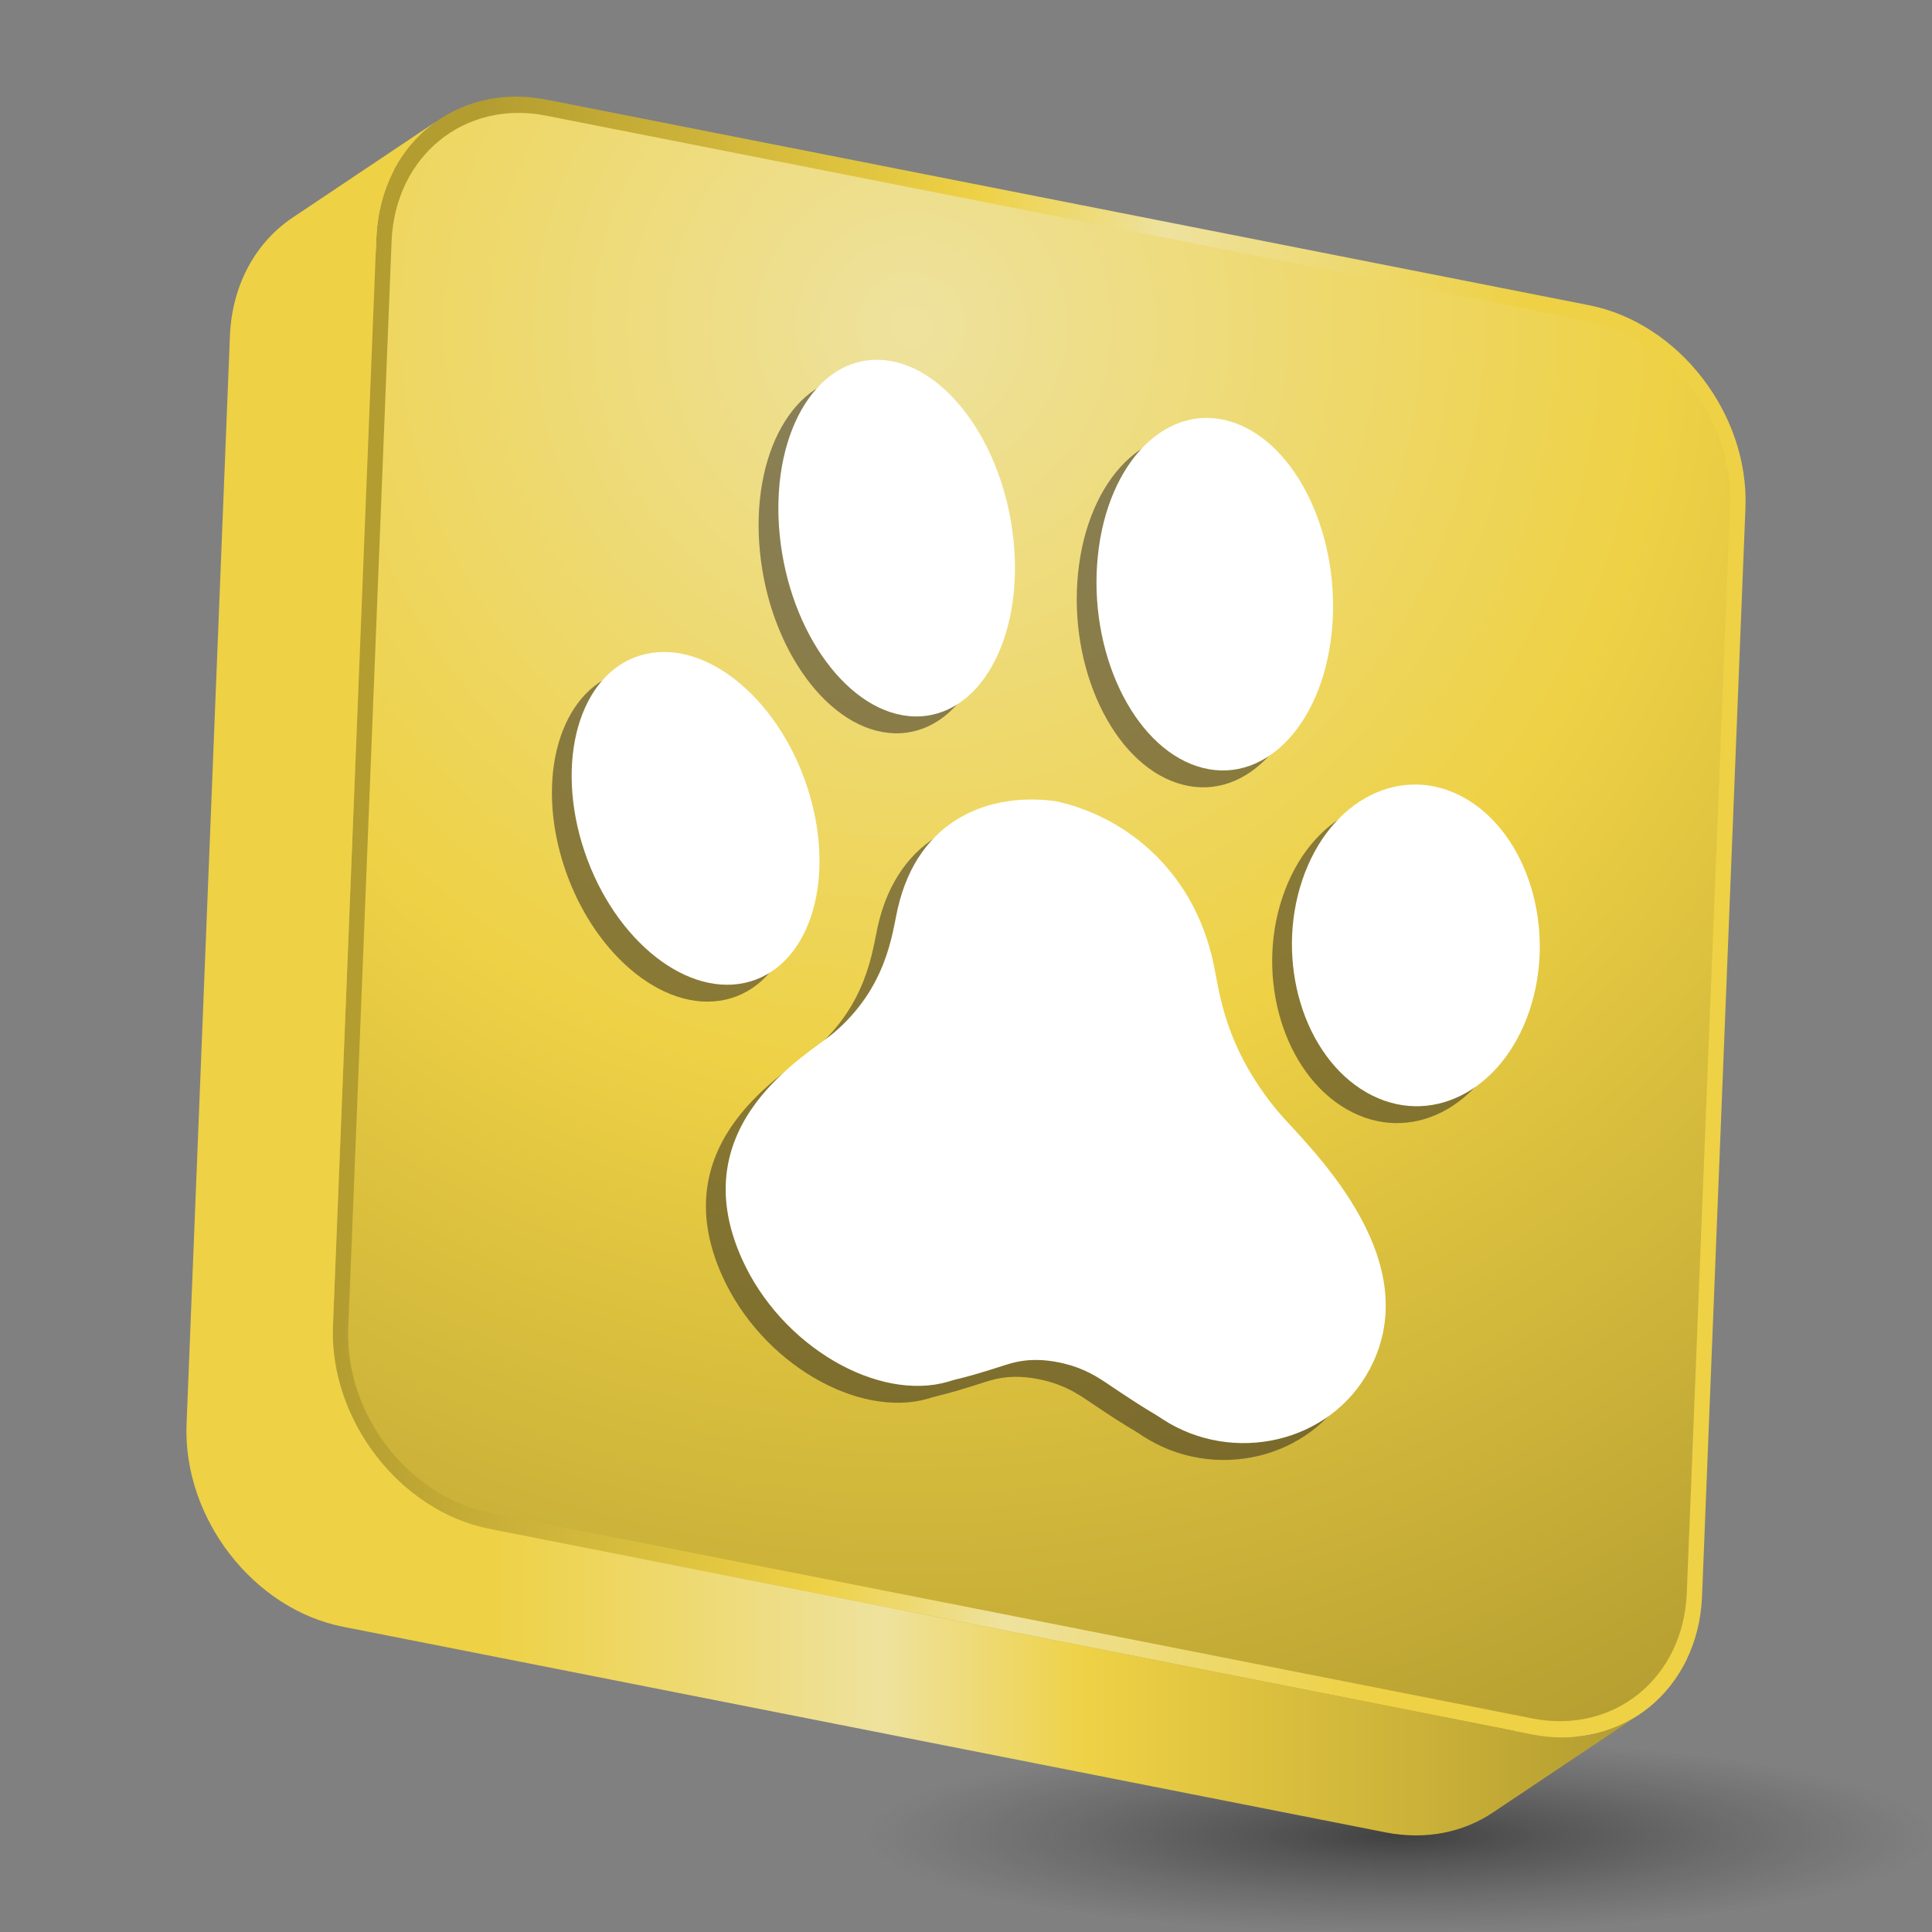 <?xml version="1.0" encoding="utf-8"?>
<!-- Generator: Adobe Illustrator 16.0.0, SVG Export Plug-In . SVG Version: 6.00 Build 0)  -->
<!DOCTYPE svg PUBLIC "-//W3C//DTD SVG 1.1//EN" "http://www.w3.org/Graphics/SVG/1.1/DTD/svg11.dtd">
<svg version="1.1" id="Capa_1" xmlns="http://www.w3.org/2000/svg" xmlns:xlink="http://www.w3.org/1999/xlink" x="0px" y="0px"
	 width="100px" height="100px" viewBox="0 0 100 100" enable-background="new 0 0 100 100" xml:space="preserve">
<rect x="0" y="0" width="100" height="100" fill="#808080" stroke="none"/>
<radialGradient id="SVGID_1_" cx="98.745" cy="287.586" r="12.318" gradientTransform="matrix(2.237 0 0 0.409 -148.43 -22.601)" gradientUnits="userSpaceOnUse">
	<stop  offset="0" style="stop-color:#000000;stop-opacity:0.5"/>
	<stop  offset="0.286" style="stop-color:#0F0E0E;stop-opacity:0.357"/>
	<stop  offset="0.674" style="stop-color:#1E1B1B;stop-opacity:0.163"/>
	<stop  offset="1" style="stop-color:#231F20;stop-opacity:0"/>
</radialGradient>
<path fill="url(#SVGID_1_)" d="M100,94.966c0,2.78-12.335,5.034-27.549,5.034c-15.218,0-27.563-2.254-27.563-5.034
	c0-2.783,12.346-5.036,27.563-5.036C87.665,89.93,100,92.183,100,94.966z"/>
<g>
	<g>
		<g>
			<g>
				<radialGradient id="SVGID_2_" cx="51.444" cy="13.838" r="22.458" gradientUnits="userSpaceOnUse">
					<stop  offset="0" style="stop-color:#EEE29E"/>
					<stop  offset="0.469" style="stop-color:#EED145"/>
					<stop  offset="1" style="stop-color:#B39C30"/>
				</radialGradient>
				<polygon fill="url(#SVGID_2_)" points="82.218,16.624 28.249,5.983 20.67,11.05 74.641,21.692 				"/>
				<radialGradient id="SVGID_3_" cx="84.642" cy="56.829" r="21.985" gradientUnits="userSpaceOnUse">
					<stop  offset="0" style="stop-color:#EEE29E"/>
					<stop  offset="0.469" style="stop-color:#EED145"/>
					<stop  offset="1" style="stop-color:#B39C30"/>
				</radialGradient>
				<polygon fill="url(#SVGID_3_)" points="81.976,31.199 79.73,87.53 87.308,82.461 89.553,26.128 				"/>
				<radialGradient id="SVGID_4_" cx="44.888" cy="53.242" r="37.744" gradientUnits="userSpaceOnUse">
					<stop  offset="0" style="stop-color:#EEE29E"/>
					<stop  offset="0.469" style="stop-color:#EED145"/>
					<stop  offset="1" style="stop-color:#B39C30"/>
				</radialGradient>
				<path fill="url(#SVGID_4_)" d="M24.336,78.02c-0.087-0.029-0.168-0.062-0.251-0.091c-0.664-0.252-1.295-0.589-1.883-0.998
					c-0.076-0.05-0.149-0.101-0.22-0.158c-0.287-0.21-0.566-0.438-0.832-0.679c0,0,0-0.003-0.001-0.003
					c-0.264-0.246-0.509-0.512-0.745-0.786c-0.057-0.067-0.117-0.138-0.175-0.21c-0.456-0.559-0.854-1.17-1.184-1.82
					c-0.039-0.081-0.079-0.161-0.119-0.242c-0.155-0.331-0.299-0.666-0.415-1.011c-0.353-1.028-0.528-2.12-0.488-3.221l2.245-56.333
					l-7.579,5.07l-2.245,56.333c-0.04,1.098,0.137,2.19,0.487,3.225c0,0,0.001,0,0.001,0.002c0.119,0.343,0.261,0.676,0.414,1.001
					c0.041,0.087,0.08,0.168,0.121,0.248c0.165,0.322,0.339,0.64,0.535,0.942c0.002,0.004,0.002,0.007,0.004,0.008
					c0.199,0.303,0.417,0.592,0.645,0.87c0.058,0.07,0.116,0.14,0.175,0.21c0.235,0.275,0.481,0.539,0.745,0.784v0.003
					c0.265,0.242,0.543,0.467,0.832,0.677c0.072,0.058,0.146,0.107,0.22,0.16c0.293,0.202,0.594,0.397,0.906,0.565
					c0.002,0,0.005,0.001,0.005,0.001c0.313,0.167,0.641,0.308,0.971,0.432c0.085,0.032,0.166,0.06,0.252,0.091
					c0.337,0.116,0.679,0.218,1.031,0.289l53.969,10.639l7.577-5.067L25.368,78.307C25.015,78.24,24.673,78.136,24.336,78.02z"/>
			</g>
			<g>
				<defs>
					<path id="SVGID_5_" d="M13.523,14.366c0.514-0.976,1.241-1.786,2.121-2.379l7.578-5.068c-0.935,0.625-1.701,1.504-2.219,2.568
						c-1.301,0.879-2.576,1.793-3.889,2.659c-0.338,0.224-1.24,0.816-2.057,1.254c-0.203,0.11-0.479,0.244-0.685,0.342
						c-0.024,0.012-0.06,0.028-0.082,0.046c-0.133,0.073-0.327,0.233-0.499,0.369C13.703,14.229,13.614,14.297,13.523,14.366z"/>
				</defs>
				<radialGradient id="SVGID_6_" cx="18.373" cy="10.643" r="4.323" gradientUnits="userSpaceOnUse">
					<stop  offset="0" style="stop-color:#EEE29E"/>
					<stop  offset="0.469" style="stop-color:#EED145"/>
					<stop  offset="1" style="stop-color:#B39C30"/>
				</radialGradient>
				<use xlink:href="#SVGID_5_"  overflow="visible" fill="url(#SVGID_6_)"/>
				<clipPath id="SVGID_7_">
					<use xlink:href="#SVGID_5_"  overflow="visible"/>
				</clipPath>
			</g>
			<g>
				<radialGradient id="SVGID_8_" cx="82.1" cy="23.911" r="7.374" gradientUnits="userSpaceOnUse">
					<stop  offset="0" style="stop-color:#EEE29E"/>
					<stop  offset="0.469" style="stop-color:#EED145"/>
					<stop  offset="1" style="stop-color:#B39C30"/>
				</radialGradient>
				<path fill="url(#SVGID_8_)" d="M81.976,31.199l7.577-5.071c0.167-4.396-3.13-8.67-7.335-9.504l-7.577,5.069
					C78.845,22.53,82.143,26.802,81.976,31.199z"/>
				<radialGradient id="SVGID_9_" cx="79.533" cy="88.309" r="6.879" gradientUnits="userSpaceOnUse">
					<stop  offset="0" style="stop-color:#EEE29E"/>
					<stop  offset="0.469" style="stop-color:#EED145"/>
					<stop  offset="1" style="stop-color:#B39C30"/>
				</radialGradient>
				<path fill="url(#SVGID_9_)" d="M79.527,88.979c-0.063-0.011-0.128-0.017-0.191-0.028l-7.577,5.067
					c1.881,0.368,3.636-0.012,5.021-0.936c2.525-1.69,5.051-3.38,7.577-5.068c-0.004,0.004-0.011,0.006-0.018,0.009
					c0.007-0.003,0.012-0.005,0.018-0.009c1.71-1.146,2.85-3.123,2.95-5.553L79.73,87.53C79.711,88.034,79.635,88.517,79.527,88.979
					z"/>
				<radialGradient id="SVGID_10_" cx="20.47" cy="11.69" r="6.881" gradientUnits="userSpaceOnUse">
					<stop  offset="0" style="stop-color:#EEE29E"/>
					<stop  offset="0.469" style="stop-color:#EED145"/>
					<stop  offset="1" style="stop-color:#B39C30"/>
				</radialGradient>
				<path fill="url(#SVGID_10_)" d="M23.222,6.919c-2.525,1.692-5.051,3.379-7.578,5.068c-0.877,0.587-1.6,1.4-2.114,2.375
					c-0.003,0.001-0.004,0.003-0.007,0.004c-0.059,0.11-0.106,0.234-0.16,0.352c-0.052,0.113-0.106,0.221-0.152,0.335
					c-0.059,0.145-0.102,0.291-0.148,0.439c-0.037,0.115-0.079,0.223-0.112,0.342c-0.044,0.164-0.072,0.335-0.107,0.508
					c-0.021,0.107-0.05,0.21-0.066,0.322c-0.044,0.287-0.071,0.576-0.086,0.874l7.579-5.07c0.012-0.288,0.041-0.573,0.085-0.847
					c0.011-0.096,0.035-0.186,0.053-0.281c0.021-0.106,0.043-0.21,0.068-0.319c0.064,0.015,0.131,0.018,0.195,0.03l7.578-5.067
					C26.366,5.614,24.608,5.995,23.222,6.919z"/>
				<radialGradient id="SVGID_11_" cx="17.904" cy="76.09" r="7.377" gradientUnits="userSpaceOnUse">
					<stop  offset="0" style="stop-color:#EEE29E"/>
					<stop  offset="0.469" style="stop-color:#EED145"/>
					<stop  offset="1" style="stop-color:#B39C30"/>
				</radialGradient>
				<path fill="url(#SVGID_11_)" d="M18.512,72.021c-0.162-0.472-0.282-0.957-0.364-1.451c-0.054-0.314-0.095-0.63-0.112-0.946
					c-0.018-0.272-0.022-0.547-0.012-0.823l-7.578,5.07c-0.036,0.999,0.115,1.991,0.405,2.941c0.028,0.093,0.05,0.188,0.082,0.283
					c1.058,3.095,3.697,5.656,6.856,6.283l7.578-5.072C22.208,77.68,19.569,75.12,18.512,72.021z"/>
			</g>
			<linearGradient id="SVGID_12_" gradientUnits="userSpaceOnUse" x1="89.421" y1="51.602" x2="20.137" y2="43.557">
				<stop  offset="0.209" style="stop-color:#EED145"/>
				<stop  offset="0.48" style="stop-color:#EEE29E"/>
				<stop  offset="0.622" style="stop-color:#EED145"/>
				<stop  offset="1" style="stop-color:#B39C30"/>
			</linearGradient>
			<path fill="url(#SVGID_12_)" d="M82.251,15.798c4.646,0.917,8.285,5.629,8.093,10.489l-2.246,56.33
				c-0.193,4.856-4.151,8.073-8.795,7.156L25.334,79.13c-4.653-0.915-8.287-5.63-8.1-10.486l2.245-56.331
				c0.2-4.854,4.15-8.071,8.802-7.157L82.251,15.798z"/>
			<radialGradient id="SVGID_13_" cx="47.163" cy="16.918" r="83.351" gradientUnits="userSpaceOnUse">
				<stop  offset="0" style="stop-color:#EEE29E"/>
				<stop  offset="0.469" style="stop-color:#EED145"/>
				<stop  offset="1" style="stop-color:#B39C30"/>
			</radialGradient>
			<path fill="url(#SVGID_13_)" d="M82.218,16.624c4.205,0.834,7.502,5.109,7.335,9.504l-2.245,56.336
				c-0.182,4.393-3.767,7.307-7.972,6.486L25.368,78.307c-4.211-0.836-7.505-5.11-7.344-9.506l2.245-56.333
				c0.189-4.393,3.77-7.309,7.979-6.485L82.218,16.624z"/>
			<linearGradient id="SVGID_14_" gradientUnits="userSpaceOnUse" x1="9.649" y1="50.593" x2="84.851" y2="50.593">
				<stop  offset="0.209" style="stop-color:#EED145"/>
				<stop  offset="0.48" style="stop-color:#EEE29E"/>
				<stop  offset="0.622" style="stop-color:#EED145"/>
				<stop  offset="1" style="stop-color:#B39C30"/>
			</linearGradient>
			<path fill="url(#SVGID_14_)" d="M79.303,89.773L25.334,79.13c-4.653-0.915-8.287-5.63-8.1-10.486l2.245-56.331
				c0.11-2.683,1.364-4.864,3.251-6.126c-2.527,1.688-5.052,3.379-7.579,5.073c-1.883,1.258-3.141,3.443-3.25,6.124L9.656,73.715
				c-0.187,4.858,3.448,9.57,8.1,10.486l53.968,10.644c2.081,0.409,4.021-0.008,5.547-1.029c2.527-1.691,5.052-3.381,7.579-5.07
				C83.322,89.766,81.381,90.182,79.303,89.773z"/>
		</g>
	</g>
	<g>
		<g opacity="0.5">
			<path fill="#231F20" d="M78.143,53.183c1.412-4.203-0.073-9.12-3.321-10.984c-3.247-1.865-7.026,0.029-8.439,4.232
				c-1.415,4.201,0.072,9.118,3.32,10.984C72.949,59.279,76.729,57.385,78.143,53.183z"/>
			<path fill="#231F20" d="M55.802,29.649c-0.507,4.918,1.792,9.791,5.136,10.884c3.343,1.094,6.464-2.007,6.971-6.925
				c0.506-4.918-1.794-9.79-5.137-10.884S56.309,24.731,55.802,29.649z"/>
			<path fill="#231F20" d="M37.542,51.744c3.247-0.72,4.734-5.114,3.319-9.813c-1.413-4.702-5.191-7.93-8.439-7.21
				c-3.247,0.721-4.734,5.112-3.321,9.813C30.515,49.236,34.293,52.464,37.542,51.744z"/>
			<path fill="#231F20" d="M44.471,19.498c-3.343-0.085-5.643,3.976-5.136,9.073c0.507,5.096,3.627,9.297,6.97,9.383
				c3.344,0.086,5.643-3.977,5.137-9.073C50.935,23.784,47.814,19.583,44.471,19.498z"/>
			<path fill="#231F20" d="M69.874,71.74c3.11-5.861-3.434-11.756-4.758-13.345c-2.76-3.318-3.029-6.228-3.307-7.556
				c-1.086-5.22-4.942-7.805-8.183-8.493l0,0c-0.002,0-0.004-0.001-0.005-0.001c-0.002,0-0.004-0.001-0.006-0.001l0,0
				c-3.241-0.455-7.097,0.771-8.183,5.607c-0.276,1.23-0.546,4.045-3.307,6.39c-1.323,1.123-7.868,4.708-4.757,11.668
				c2.051,4.59,7.095,7.433,10.688,6.379c0.598-0.197,0.705-0.132,2.965-0.866c0.721-0.232,1.491-0.357,2.6-0.162
				c1.126,0.199,1.878,0.592,2.599,1.079c2.261,1.531,2.367,1.504,2.964,1.911C62.777,76.672,67.822,75.606,69.874,71.74z"/>
		</g>
		<g>
			<path fill="#FFFFFF" d="M79.165,52.309c1.413-4.202-0.073-9.119-3.32-10.984c-3.248-1.865-7.027,0.029-8.44,4.232
				c-1.414,4.202,0.072,9.119,3.319,10.984C73.972,58.405,77.75,56.511,79.165,52.309z"/>
			<path fill="#FFFFFF" d="M56.824,28.775c-0.507,4.918,1.792,9.792,5.135,10.885s6.464-2.007,6.971-6.925
				c0.507-4.919-1.793-9.79-5.136-10.884C60.451,20.757,57.331,23.857,56.824,28.775z"/>
			<path fill="#FFFFFF" d="M38.563,50.87c3.248-0.72,4.734-5.112,3.32-9.813c-1.414-4.702-5.191-7.929-8.439-7.21
				c-3.248,0.72-4.734,5.112-3.321,9.813C31.538,48.362,35.316,51.59,38.563,50.87z"/>
			<path fill="#FFFFFF" d="M45.493,18.625c-3.343-0.086-5.643,3.976-5.135,9.072c0.507,5.098,3.627,9.299,6.97,9.384
				c3.343,0.086,5.643-3.977,5.136-9.073S48.836,18.709,45.493,18.625z"/>
			<path fill="#FFFFFF" d="M70.896,70.867c3.11-5.862-3.434-11.756-4.757-13.346c-2.761-3.318-3.03-6.228-3.307-7.556
				c-1.086-5.22-4.943-7.806-8.183-8.493l0,0c-0.002,0-0.004-0.001-0.006-0.001s-0.004-0.001-0.005-0.001l0,0
				c-3.24-0.455-7.097,0.771-8.184,5.607c-0.275,1.23-0.545,4.046-3.306,6.39c-1.323,1.123-7.868,4.709-4.757,11.668
				c2.05,4.59,7.095,7.433,10.688,6.379c0.596-0.196,0.704-0.132,2.964-0.865c0.722-0.233,1.491-0.358,2.599-0.163
				c1.127,0.199,1.878,0.593,2.6,1.079c2.26,1.531,2.367,1.504,2.964,1.911C63.8,75.798,68.845,74.732,70.896,70.867z"/>
		</g>
	</g>
</g>
</svg>
